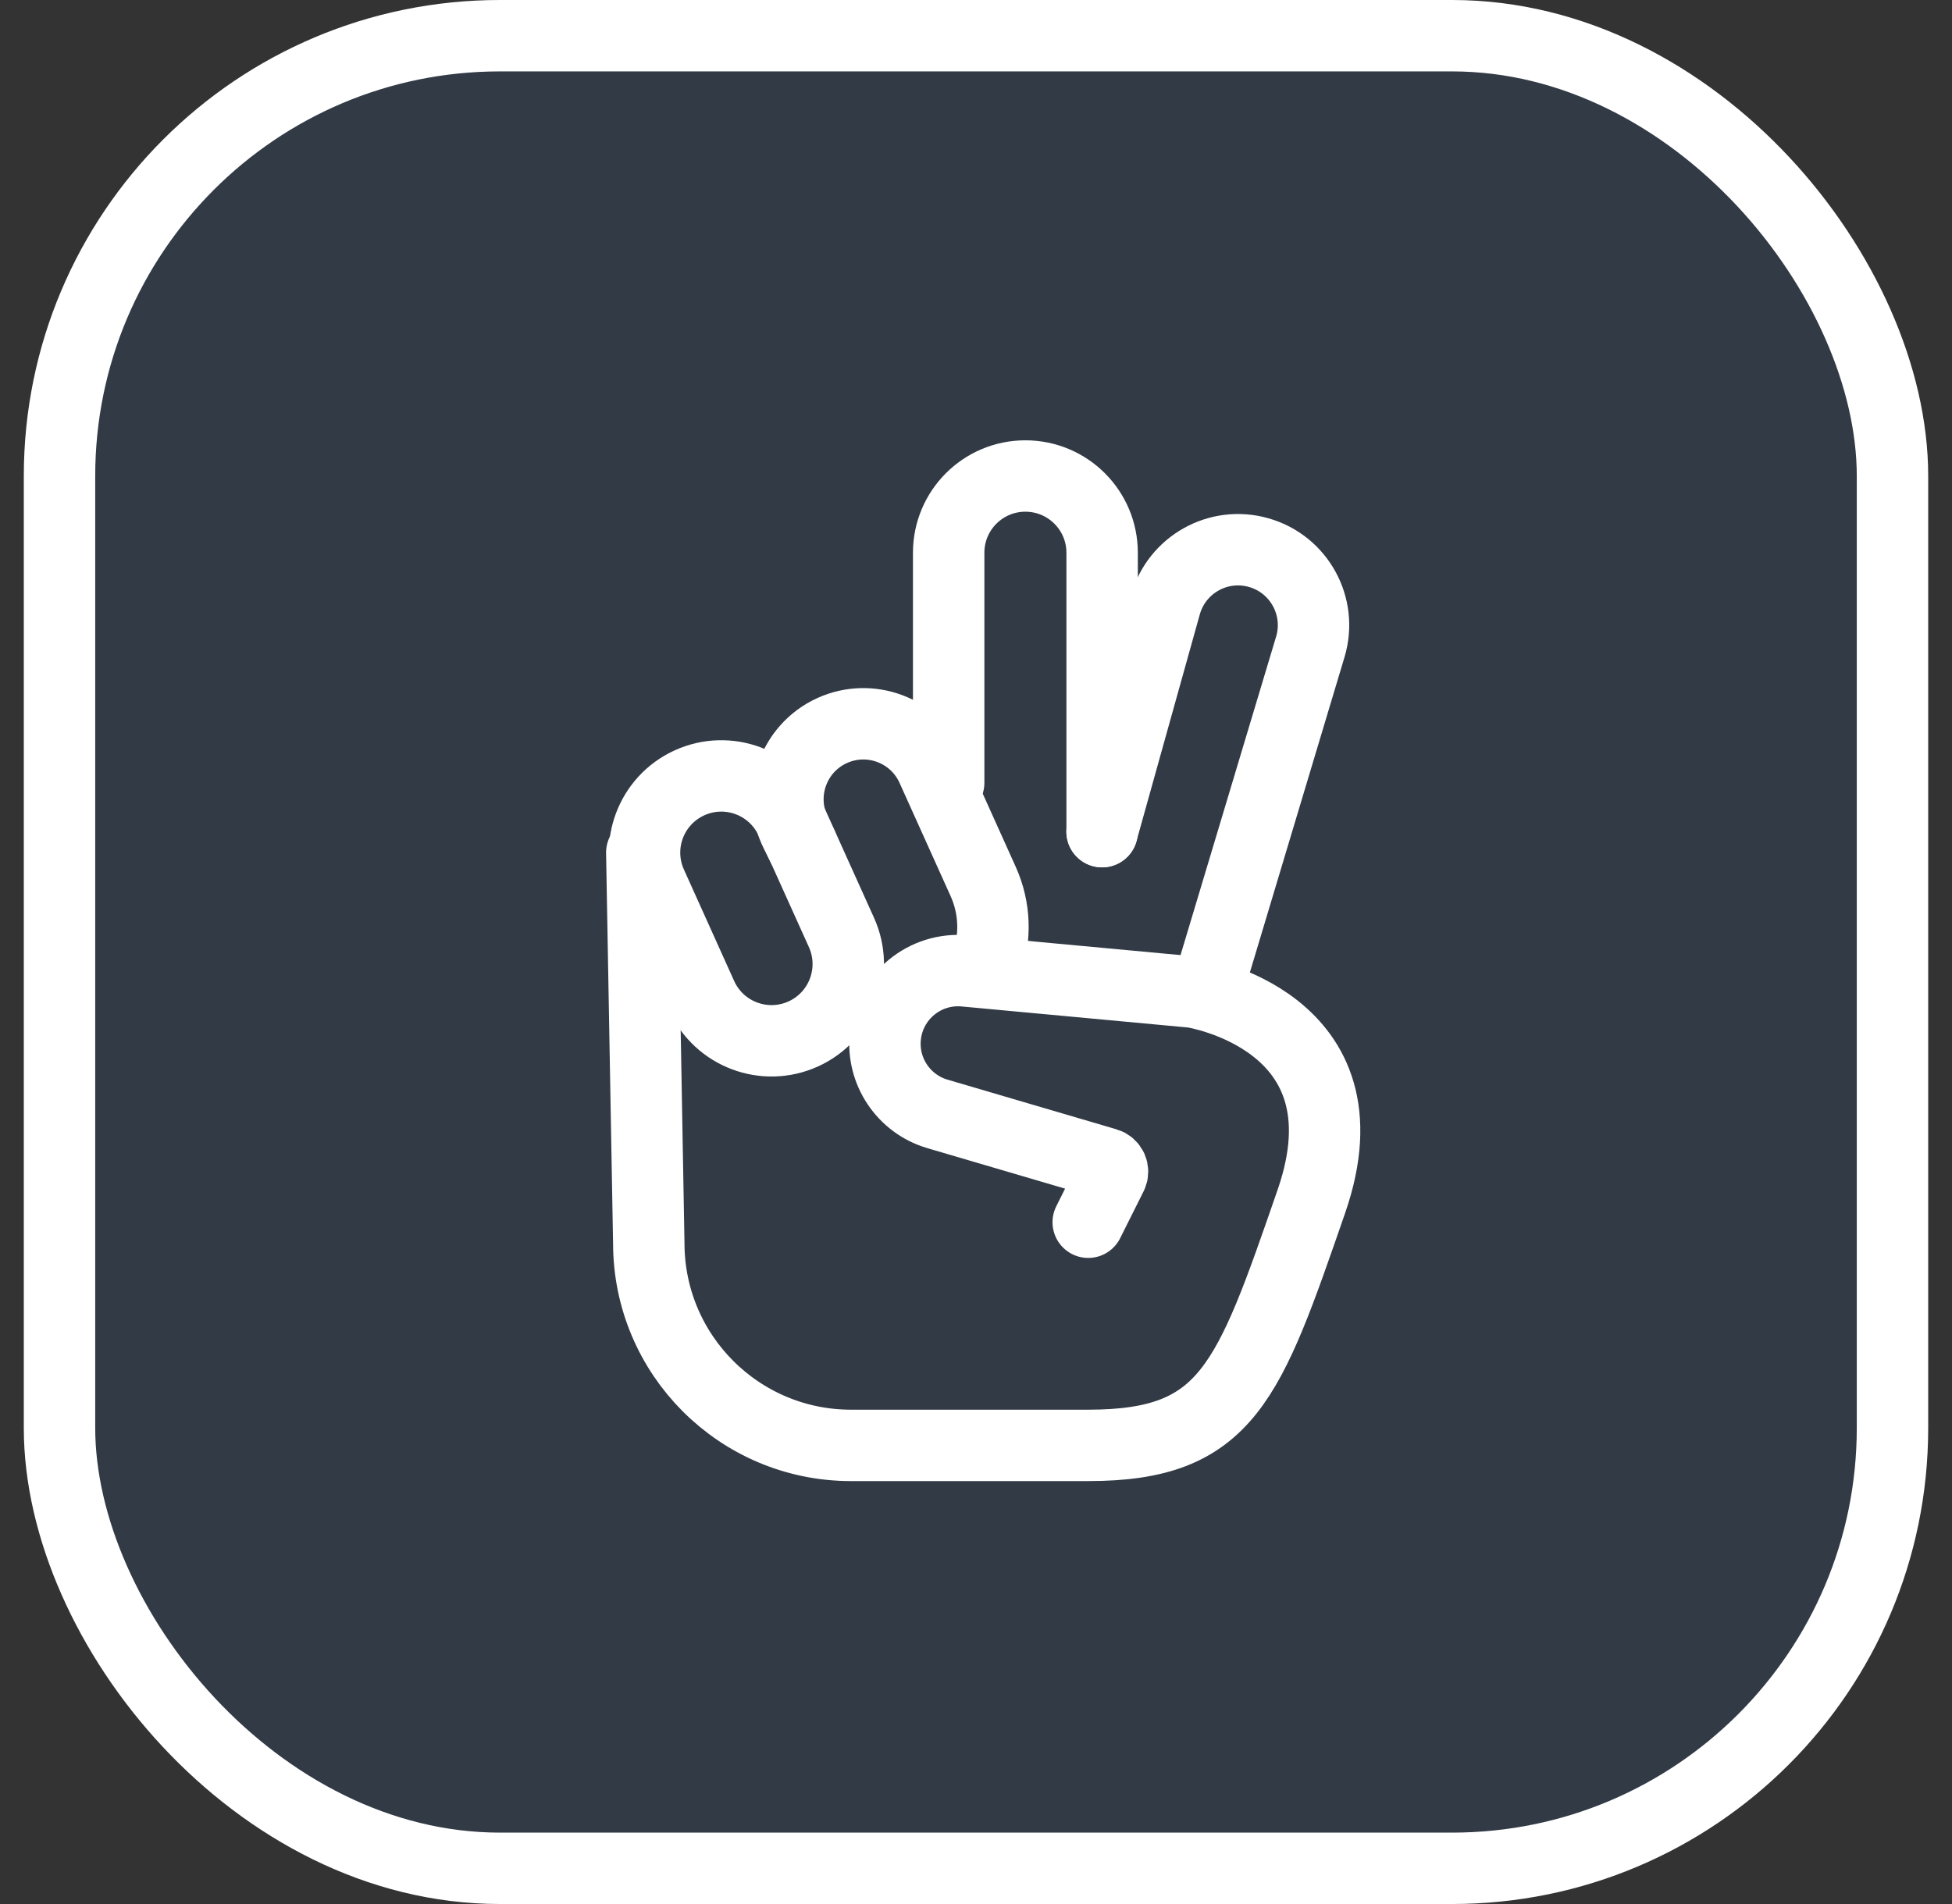 <?xml version="1.0" encoding="UTF-8"?>
<svg xmlns="http://www.w3.org/2000/svg" width="41" height="40" viewBox="0 0 41 40" fill="none">
  <rect x="0" y="0" width="41" height="40" fill="#333333" stroke="none"/>
  <rect x="1.25" y="0.75" width="38.5" height="38.5" rx="9.25" fill="#207CEB" fill-opacity="0.1"></rect>
  <rect x="1.25" y="0.75" width="38.5" height="38.5" rx="9.25" stroke="white" stroke-width="1.5"></rect>
  <path d="M23.149 17.472V11.611C23.149 10.722 22.427 10 21.537 10C20.647 10 19.926 10.722 19.926 11.611V16.446" stroke="white" stroke-width="1.5" stroke-linecap="round"></path>
  <path d="M25.346 20.841L27.522 13.589C27.776 12.743 27.289 11.852 26.439 11.61C25.594 11.368 24.714 11.861 24.478 12.707L23.148 17.471" stroke="white" stroke-width="1.5" stroke-linecap="round"></path>
  <path d="M16.619 17.25L17.675 19.591C18.039 20.4 17.681 21.352 16.874 21.72C16.062 22.09 15.103 21.73 14.736 20.916L13.681 18.575C13.316 17.765 13.674 16.814 14.482 16.446C15.294 16.076 16.252 16.436 16.619 17.25Z" stroke="white" stroke-width="1.5" stroke-linecap="round"></path>
  <path d="M20.719 20.262C20.923 19.694 20.899 19.069 20.651 18.519L19.578 16.139C19.218 15.339 18.276 14.985 17.477 15.348C16.664 15.719 16.318 16.688 16.713 17.49L16.849 17.765" stroke="white" stroke-width="1.5" stroke-linecap="round"></path>
  <path d="M22.857 25.677L23.349 24.693C23.398 24.595 23.346 24.476 23.241 24.445L19.69 23.401C18.979 23.192 18.518 22.504 18.596 21.766C18.684 20.929 19.428 20.319 20.266 20.397L25.054 20.842C25.054 20.842 28.863 21.428 27.545 25.237C26.226 29.046 25.787 30.365 22.857 30.365C20.952 30.365 18.169 30.365 18.169 30.365H17.875C15.529 30.365 13.627 28.463 13.627 26.116L13.48 17.912" stroke="white" stroke-width="1.5" stroke-linecap="round"></path>
</svg>
